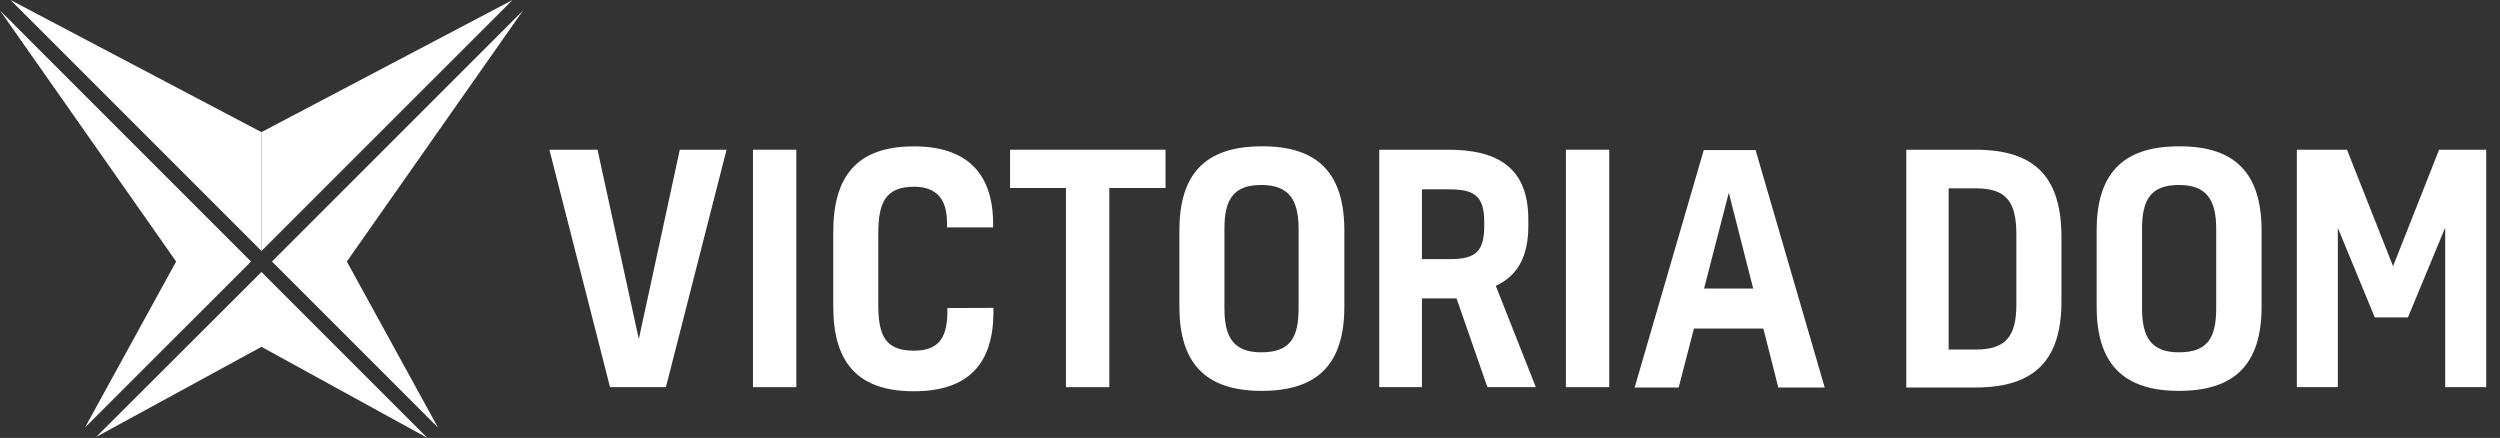 <?xml version="1.0" encoding="UTF-8"?>
<svg xmlns="http://www.w3.org/2000/svg" width="137" height="24" viewBox="0 0 137 24" fill="none">
  <rect x="0" y="0" width="137" height="24" fill="#333333" stroke="none"/>
  <g id="pobrane (2) 1" clip-path="url(#clip0_3889_2778)">
    <g id="Group">
      <path id="Vector" d="M32.743 8.204L35.008 18.58L37.253 8.204H39.815L36.492 21.216H33.43L30.107 8.204H32.743Z" fill="white"></path>
      <path id="Vector_2" d="M43.639 8.204H41.263V21.216H43.639V8.204Z" fill="white"></path>
      <path id="Vector_3" d="M54.441 16.872V17.188C54.404 19.935 53.068 21.441 50.08 21.441C46.924 21.441 45.662 19.789 45.662 16.782V12.717C45.662 9.674 46.943 8.021 50.08 8.021C52.994 8.021 54.423 9.506 54.423 12.275V12.46H51.897V12.219C51.897 10.864 51.285 10.233 50.078 10.233C48.519 10.233 48.129 11.124 48.129 12.795V16.674C48.129 18.345 48.482 19.217 50.078 19.217C51.341 19.217 51.879 18.622 51.916 17.212V16.88L54.441 16.872Z" fill="white"></path>
      <path id="Vector_4" d="M58.414 21.216V10.302H55.352V8.204H63.871V10.302H60.79V21.216H58.414Z" fill="white"></path>
      <path id="Vector_5" d="M73.67 12.64V16.798C73.67 19.842 72.315 21.42 69.141 21.42C65.985 21.42 64.63 19.825 64.63 16.798V12.64C64.63 9.596 65.985 8.019 69.141 8.019C72.315 8 73.67 9.596 73.67 12.64ZM67.099 16.894C67.099 18.509 67.619 19.307 69.122 19.307C70.681 19.307 71.163 18.527 71.163 16.894V12.551C71.163 10.956 70.644 10.137 69.122 10.137C67.581 10.137 67.099 10.935 67.099 12.551V16.894Z" fill="white"></path>
      <path id="Vector_6" d="M77.922 16.353V21.216H75.583V8.204H79.371C82.229 8.204 83.752 9.318 83.752 12.027V12.38C83.752 14.125 83.12 15.128 81.97 15.666L84.163 21.216H81.509L79.819 16.353H77.922ZM77.922 14.199H79.481C80.91 14.199 81.337 13.734 81.337 12.362V12.158C81.337 10.673 80.724 10.376 79.388 10.376H77.922V14.199Z" fill="white"></path>
      <path id="Vector_7" d="M88.186 8.204H85.811V21.216H88.186V8.204Z" fill="white"></path>
      <path id="Vector_8" d="M96.632 18.005H92.827L91.991 21.235H89.578L93.366 8.224H96.206L99.994 21.235H97.452L96.632 18.005ZM93.383 15.812H96.075L94.738 10.562L93.383 15.812Z" fill="white"></path>
      <path id="Vector_9" d="M104.465 8.204H108.253C111.613 8.204 112.968 9.799 112.968 13.012V16.502C112.968 19.639 111.594 21.235 108.253 21.235H104.465V8.204ZM106.785 10.302V19.155H108.27C109.959 19.155 110.497 18.394 110.497 16.668V12.863C110.497 11.062 109.959 10.32 108.27 10.32H106.785V10.302Z" fill="white"></path>
      <path id="Vector_10" d="M123.935 12.64V16.798C123.935 19.842 122.58 21.42 119.406 21.42C116.251 21.42 114.896 19.825 114.896 16.798V12.64C114.896 9.596 116.251 8.019 119.406 8.019C122.58 8 123.935 9.596 123.935 12.64ZM117.383 16.894C117.383 18.509 117.903 19.307 119.406 19.307C120.965 19.307 121.448 18.527 121.448 16.894V12.551C121.448 10.956 120.928 10.137 119.406 10.137C117.866 10.137 117.383 10.935 117.383 12.551V16.894Z" fill="white"></path>
      <path id="Vector_11" d="M133.663 8.204H136.243V21.216H133.997V12.473L131.956 17.392H130.137L128.114 12.491V21.216H125.867V8.204H128.615L131.14 14.59L133.663 8.204Z" fill="white"></path>
      <path id="Vector_12" d="M19.007 14.332L28.663 0.575L14.905 14.332L24 23.427L19.007 14.332Z" fill="white"></path>
      <path id="Vector_13" d="M4.659 23.425L9.652 14.332L0 0.575L13.757 14.332L4.659 23.425Z" fill="white"></path>
      <path id="Vector_14" d="M14.329 14.905L5.271 23.944L14.329 19.006L23.424 24L14.329 14.905Z" fill="white"></path>
      <path id="Vector_15" d="M28.086 0L14.329 7.239V13.752L28.086 0Z" fill="white"></path>
      <path id="Vector_16" d="M0.575 0L14.332 13.757V7.244L0.575 0Z" fill="white"></path>
    </g>
  </g>
  <defs>
    <clipPath id="clip0_3889_2778">
      <rect width="136.243" height="24" fill="white"></rect>
    </clipPath>
  </defs>
</svg>
